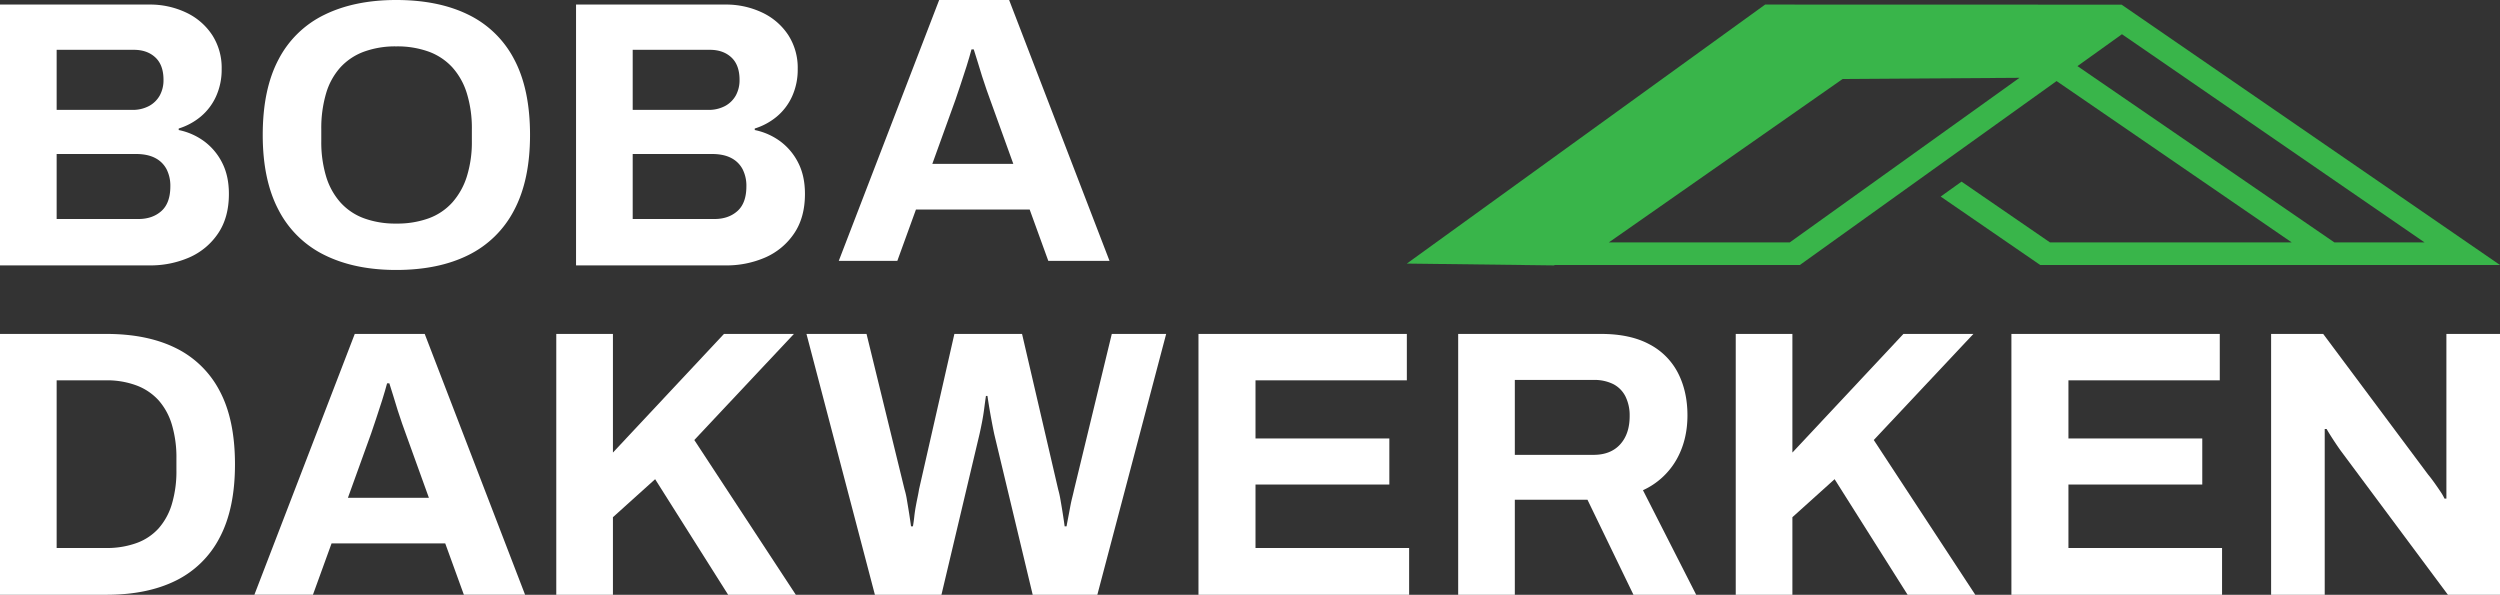 <svg xmlns="http://www.w3.org/2000/svg" width="1660.605" height="395.074" viewBox="0 0 1660.605 395.074">
  <rect x="0" y="0" width="1660.605" height="395.074" fill="#333333" stroke="none"/>
  <g id="Group_2964" data-name="Group 2964" transform="translate(-5947.031 -7341.794)">
    <path id="path2" d="M0,0H54.3q9.35,0,15.283-5.3T75.52-21.72A24.136,24.136,0,0,0,73-33.084a17.535,17.535,0,0,0-7.579-7.449q-5.058-2.654-12.88-2.653H0ZM0-72.484H50.009A22.961,22.961,0,0,0,61.5-75.137a17.884,17.884,0,0,0,7.076-7.071,21.133,21.133,0,0,0,2.4-10.229q0-9.846-5.429-14.9t-14.271-5.051H0Zm-37.629,103.3v-173.26H61.377A55.924,55.924,0,0,1,86-137.141a42.166,42.166,0,0,1,17.3,14.9,40.013,40.013,0,0,1,6.309,22.479,42.943,42.943,0,0,1-3.785,18.439A37.812,37.812,0,0,1,95.6-67.938a42.557,42.557,0,0,1-14.523,7.831V-59.1a43.034,43.034,0,0,1,17.051,7.58,40.2,40.2,0,0,1,11.867,14.271q4.418,8.708,4.42,20.581,0,15.664-7.2,26.267A44.523,44.523,0,0,1,88.15,25.511a64.346,64.346,0,0,1-26.521,5.3Z" transform="translate(5984.66 7487.268)" fill="#fff"/>
    <path id="path4" d="M0,0A61.177,61.177,0,0,0,21.72-3.535,39.229,39.229,0,0,0,37.379-14.143a47.3,47.3,0,0,0,9.6-17.3A76.436,76.436,0,0,0,50.261-54.8v-7.831a78.64,78.64,0,0,0-3.287-23.743,46.019,46.019,0,0,0-9.6-17.3A39.923,39.923,0,0,0,21.72-114.158,61.265,61.265,0,0,0,0-117.694a60.434,60.434,0,0,0-21.469,3.536,39.875,39.875,0,0,0-15.659,10.481,44.624,44.624,0,0,0-9.472,17.3,81.483,81.483,0,0,0-3.156,23.743V-54.8A79.191,79.191,0,0,0-46.6-31.444a45.815,45.815,0,0,0,9.472,17.3A39.182,39.182,0,0,0-21.469-3.535,60.346,60.346,0,0,0,0,0M0,30.813q-27.534,0-47.484-9.849a67.912,67.912,0,0,1-30.557-29.8Q-88.651-28.789-88.65-58.848q0-30.558,10.609-50.385a67.39,67.39,0,0,1,30.557-29.549Q-27.534-148.5,0-148.506q28.034,0,47.86,9.724A67.551,67.551,0,0,1,78.3-109.233Q88.9-89.4,88.9-58.848q0,30.062-10.6,50.011a68.08,68.08,0,0,1-30.436,29.8Q28.028,30.812,0,30.813" transform="translate(6210.199 7490.3)" fill="#fff"/>
    <path id="path6" d="M0,0H54.3q9.346,0,15.281-5.3t5.936-16.42a24.136,24.136,0,0,0-2.523-11.364,17.531,17.531,0,0,0-7.58-7.449q-5.054-2.654-12.879-2.653H0ZM0-72.484H50.007A22.978,22.978,0,0,0,61.5-75.137a17.877,17.877,0,0,0,7.073-7.071,21.133,21.133,0,0,0,2.4-10.229q0-9.846-5.431-14.9t-14.268-5.051H0Zm-37.632,103.3v-173.26H61.375A55.921,55.921,0,0,1,86-137.141a42.163,42.163,0,0,1,17.3,14.9,39.992,39.992,0,0,1,6.311,22.479,42.9,42.9,0,0,1-3.787,18.439A37.825,37.825,0,0,1,95.6-67.938a42.557,42.557,0,0,1-14.523,7.831V-59.1a43.026,43.026,0,0,1,17.051,7.58A40.241,40.241,0,0,1,110-37.249q4.418,8.708,4.42,20.581,0,15.664-7.2,26.267A44.531,44.531,0,0,1,88.148,25.511a64.328,64.328,0,0,1-26.521,5.305Z" transform="translate(6367.295 7487.268)" fill="#fff"/>
    <path id="path12" d="M0,0H32.837A57.746,57.746,0,0,0,53.043-3.283a36.456,36.456,0,0,0,14.649-9.723A42.787,42.787,0,0,0,76.53-29.171a76.053,76.053,0,0,0,3.028-22.6v-7.577A76.072,76.072,0,0,0,76.53-81.956a42.833,42.833,0,0,0-8.839-16.167,37.65,37.65,0,0,0-14.649-9.849,55.878,55.878,0,0,0-20.205-3.407H0ZM-37.629,31.068V-142.194h70.72q27.02,0,45.963,9.344a65.221,65.221,0,0,1,29.176,28.416q10.226,19.074,10.225,48.871,0,29.552-10.225,48.745A65.025,65.025,0,0,1,79.053,21.723Q60.115,31.069,33.09,31.068Z" transform="translate(5984.66 7705.8)" fill="#fff"/>
    <path id="path14" d="M0,0H53.8L38.388-42.683q-1.01-2.776-2.4-6.695t-2.907-8.711q-1.512-4.8-2.9-9.473T27.53-76.025H26.015q-1.272,4.8-3.285,11.239T18.69-52.409q-2.024,5.936-3.283,9.725ZM-62.131,64.4,4.547-108.857H51.019L117.694,64.4H77.03l-12.373-34.1h-75.52L-23.236,64.4Z" transform="translate(6178.127 7672.463)" fill="#fff"/>
    <path id="path16" d="M0,0V-173.261H37.631v78.8l73.753-78.8h46.469L91.684-102.8,159.118,0H114.16L65.668-76.781,37.631-51.524V0Z" transform="translate(6316.533 7736.868)" fill="#fff"/>
    <path id="path18" d="M0,0-45.457-173.261h39.9L19.7-69.962a48.7,48.7,0,0,1,1.517,6.7q.758,4.42,1.517,9.217t1.259,8.585h1.265q.5-2.774.884-6.312t1.011-6.947q.624-3.41,1.264-6.441.624-3.03.881-4.8l23.491-103.3H97.746l24,103.3a63.318,63.318,0,0,1,1.511,6.821q.758,4.3,1.517,9.092t1.263,8.585H127.3q.5-2.774,1.133-6.06t1.264-6.692q.624-3.413,1.391-6.441c.507-2.021.923-3.788,1.259-5.305l25.005-103.3h36.117L147.75,0H104.816L79.305-106.584q-.756-3.532-1.637-8.209t-1.643-9.219q-.76-4.542-1.264-8.079H73.75q-.508,3.536-1.133,8.332T71.1-114.414q-.89,4.548-1.643,7.831L44.2,0Z" transform="translate(6528.177 7736.868)" fill="#fff"/>
    <path id="path20" d="M0,0V-173.261H138.408v30.815H37.884v38.641h88.9v30.561h-88.9v42.176H139.922V0Z" transform="translate(6743.108 7736.868)" fill="#fff"/>
    <path id="path22" d="M0,0H52.284Q63.648,0,69.962-6.948t6.315-18.815A28.263,28.263,0,0,0,73.5-38.768a18.644,18.644,0,0,0-8.084-8.209,28.089,28.089,0,0,0-13.133-2.779H0ZM-37.629,92.944V-80.317H57.335q19.192,0,31.949,6.82a44.416,44.416,0,0,1,19.072,19.069q6.3,12.254,6.311,28.159,0,16.926-7.575,29.929A48.943,48.943,0,0,1,85.117,23.488l35.359,69.456H78.805L48.245,29.8H0V92.944Z" transform="translate(6953.241 7643.924)" fill="#fff"/>
    <path id="path24" d="M0,0V-173.261H37.632v78.8l73.752-78.8h46.471L91.686-102.8,159.117,0H114.161L65.669-76.781,37.632-51.524V0Z" transform="translate(7099.984 7736.868)" fill="#fff"/>
    <path id="path26" d="M0,0V-173.261H138.408v30.815H37.883v38.641h88.9v30.561h-88.9v42.176h102.04V0Z" transform="translate(7283.091 7736.868)" fill="#fff"/>
    <path id="path28" d="M0,0V-173.261H34.6l69.708,93.449q1.518,1.766,3.788,4.925T112.39-68.7a32.813,32.813,0,0,1,2.78,4.8h1.265V-173.26h35.607V0h-34.6L46.221-95.724q-2.528-3.536-5.305-7.828t-4.04-6.568H35.613V0Z" transform="translate(7455.594 7736.868)" fill="#fff"/>
    <path id="path30" d="M0,0-15.365-10.548,14.193-31.729l201,138.29H155.3ZM-206.473,106.561H-326.65L-171.332-2l117.468-.775ZM13.952-51.364l-.005.005.008-.008L-222.82-51.43-460.814,120.618-363,121.83l.388-.272h162.853L-29.243-.612-13.861,9.935l140.826,96.626H-33.608L-92.364,66.184l-13.861,9.923,66.116,45.452H265.3Z" transform="translate(7342.331 7396.253)" fill="#39b54a"/>
    <path id="path14-2" data-name="path14" d="M0,0H53.8L38.388-42.683q-1.01-2.776-2.4-6.695t-2.907-8.711q-1.512-4.8-2.9-9.473T27.53-76.025H26.015q-1.272,4.8-3.285,11.239T18.69-52.409q-2.024,5.936-3.283,9.725ZM-62.131,64.4,4.547-108.857H51.019L117.694,64.4H77.03l-12.373-34.1h-75.52L-23.236,64.4Z" transform="translate(6566.316 7450.651)" fill="#fff"/>
  </g>
</svg>
